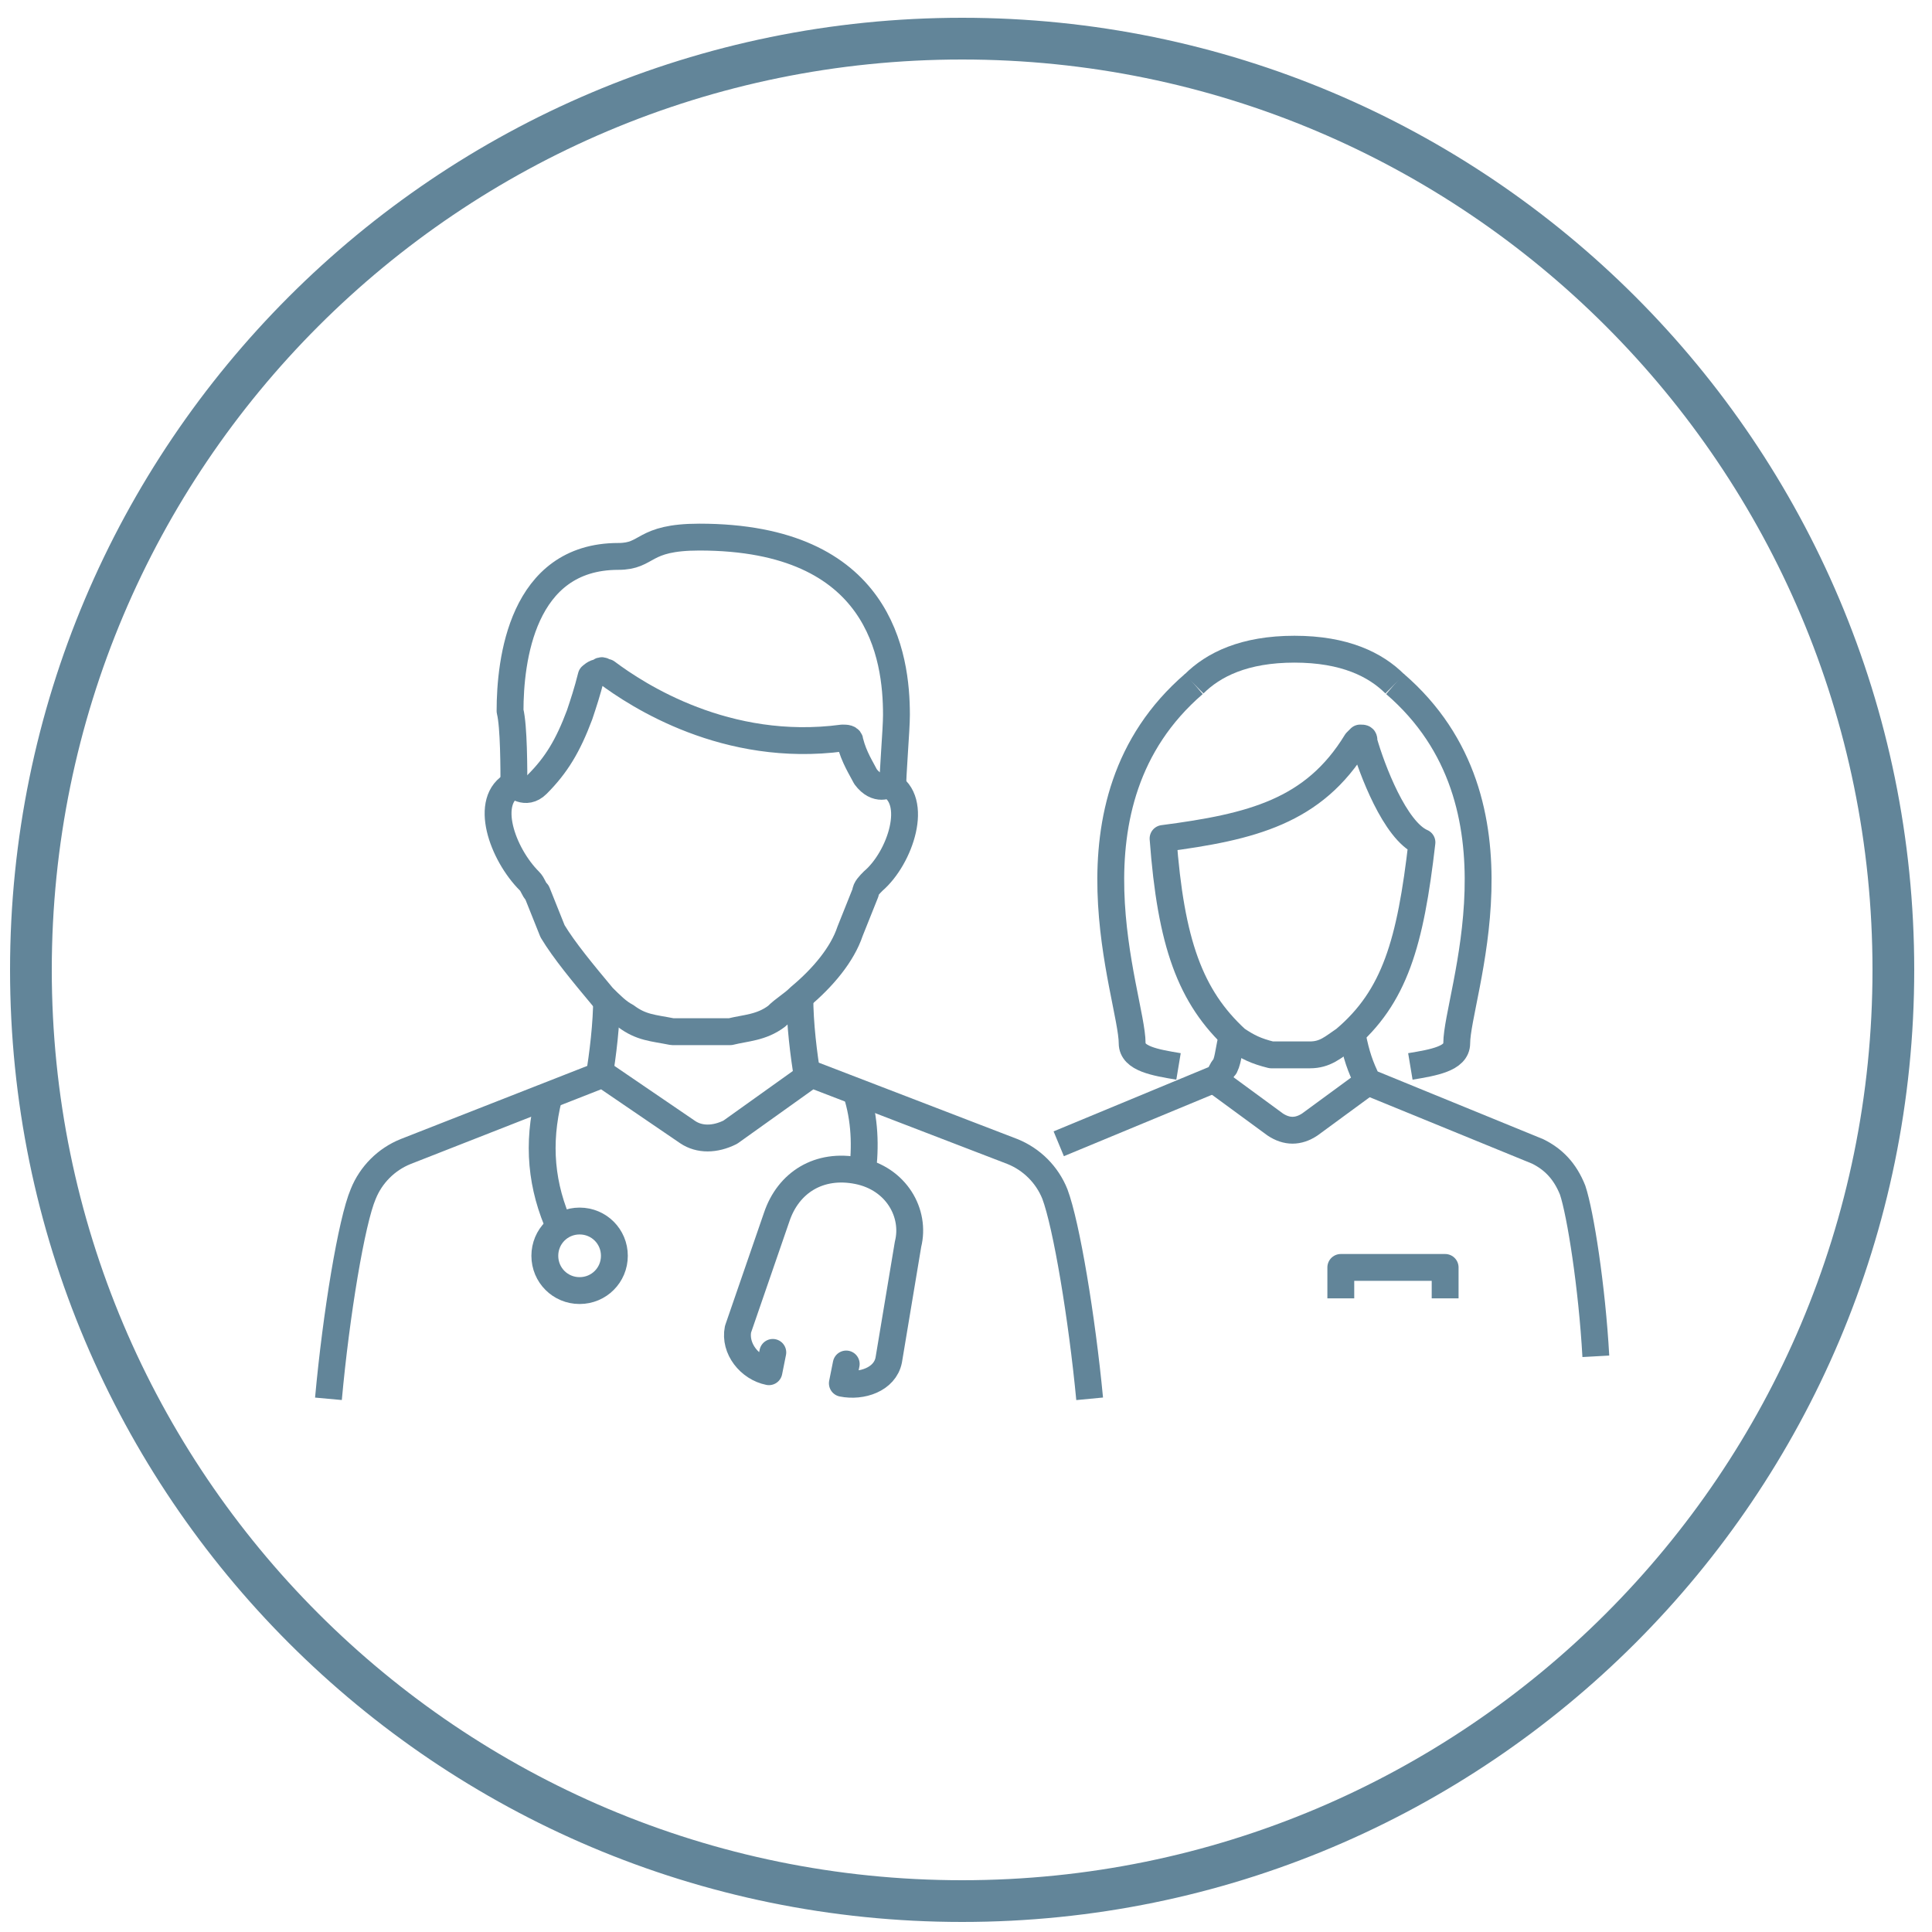 <?xml version="1.0" encoding="UTF-8"?> <svg xmlns="http://www.w3.org/2000/svg" width="50" height="50" viewBox="0 0 50 50" fill="none"><g clip-path="url(#clip0_1546_12474)"><path d="M24.9 49.2C38.21 49.2 49 38.41 49 25.1C49 11.79 38.21 1 24.9 1C11.59 1 0.8 11.79 0.8 25.1C0.8 38.41 11.59 49.2 24.9 49.2Z" stroke="#628599" stroke-width="1.08"></path><path d="M36.1 17.701C35.6 17.201 34.8 16.801 33.5 16.801C32.2 16.801 31.4 17.201 30.9 17.701" stroke="#628599" stroke-width="0.695" stroke-linejoin="round"></path><path d="M35 26.801C35.1 27.301 35.2 27.601 35.4 28.001L39.8 29.801C40.2 30.001 40.5 30.301 40.7 30.801C40.9 31.401 41.2 33.301 41.3 35.101" stroke="#628599" stroke-width="0.695" stroke-linejoin="round"></path><path d="M30.1 21.7C32.4 21.4 34 21 35.1 19.2L35.2 19.1C35.3 19.1 35.3 19.1 35.3 19.2C35.5 19.9 36.1 21.5 36.8 21.8C36.5 24.4 36.1 25.8 34.8 26.9C34.5 27.1 34.3 27.3 33.9 27.3C33.9 27.3 33.9 27.3 33.8 27.3C33.7 27.3 33.7 27.3 33.6 27.3C33.5 27.3 33.5 27.3 33.4 27.3C33.2 27.3 33.1 27.3 33 27.3H32.9C32.5 27.2 32.3 27.1 32 26.9C30.8 25.8 30.3 24.4 30.1 21.7Z" stroke="#628599" stroke-width="0.695" stroke-linejoin="round"></path><path d="M36.1 17.699C39.7 20.799 37.7 25.799 37.7 26.999C37.7 27.399 37.1 27.499 36.5 27.599" stroke="#628599" stroke-width="0.695" stroke-linejoin="round"></path><path d="M30.9 17.699C27.3 20.799 29.3 25.799 29.3 26.999C29.3 27.399 29.9 27.499 30.5 27.599" stroke="#628599" stroke-width="0.695" stroke-linejoin="round"></path><path d="M31.5 28L33 29.1C33.3 29.3 33.6 29.3 33.9 29.1L35.4 28" stroke="#628599" stroke-width="0.695" stroke-linejoin="round"></path><path d="M31.9 26.801C31.8 27.101 31.8 27.401 31.7 27.601C31.6 27.701 31.6 27.801 31.5 27.901L27.4 29.601" stroke="#628599" stroke-width="0.695" stroke-linejoin="round"></path><path d="M8.5 36.201C8.7 34.001 9.1 31.601 9.4 30.901C9.6 30.401 10 30.001 10.5 29.801L15.6 27.801L17.8 29.301C18.1 29.501 18.5 29.501 18.9 29.301L21 27.801L26.2 29.801C26.7 30.001 27.1 30.401 27.3 30.901C27.6 31.701 28 34.101 28.2 36.201" stroke="#628599" stroke-width="0.695" stroke-linejoin="round"></path><path d="M14.5 31.8C14 30.7 13.9 29.6 14.2 28.4" stroke="#628599" stroke-width="0.695" stroke-linejoin="round"></path><path d="M15.9 32.5C15.9 33 15.5 33.4 15 33.4C14.5 33.4 14.1 33 14.1 32.5C14.1 32 14.5 31.6 15 31.6C15.5 31.6 15.9 32 15.9 32.5Z" stroke="#628599" stroke-width="0.695" stroke-linejoin="round"></path><path d="M22.2 28.4C22.4 29.1 22.4 29.8 22.3 30.5" stroke="#628599" stroke-width="0.695" stroke-linejoin="round"></path><path d="M20 35L19.9 35.5C19.4 35.4 19 34.9 19.1 34.4L20.1 31.5C20.4 30.6 21.2 30.1 22.2 30.3C23.2 30.5 23.7 31.4 23.5 32.2L23 35.2C22.9 35.7 22.3 35.9 21.8 35.8L21.9 35.3" stroke="#628599" stroke-width="0.695" stroke-linecap="round" stroke-linejoin="round"></path><path d="M13.3 20.4C13.3 19.9 13.3 18.8 13.2 18.4C13.2 17.1 13.5 14.4 16 14.4C16.8 14.4 16.6 13.9 18.1 13.9C22.8 13.9 23.2 17 23.2 18.5C23.2 18.9 23.1 20 23.1 20.5" stroke="#628599" stroke-width="0.695" stroke-linejoin="round"></path><path d="M18.2 26.7C18.5 26.7 18.6 26.7 18.8 26.7C18.9 26.7 18.9 26.7 18.9 26.7C19.3 26.6 19.7 26.6 20.1 26.3C20.3 26.1 20.5 26 20.7 25.8C21.3 25.3 21.8 24.7 22 24.1L22.4 23.1C22.4 23 22.5 22.9 22.6 22.8C23.3 22.2 23.8 20.7 23 20.3C23 20.3 22.7 20.5 22.4 20.1C22.3 19.9 22.1 19.6 22 19.2C22 19.1 21.9 19.1 21.8 19.1C18.8 19.5 16.5 18 15.7 17.4C15.6 17.4 15.6 17.3 15.5 17.4C15.4 17.4 15.3 17.5 15.3 17.5C15.2 17.9 15.1 18.2 15 18.5C14.7 19.3 14.4 19.8 13.9 20.3C13.6 20.6 13.3 20.3 13.3 20.3C12.5 20.7 13 22.1 13.7 22.8C13.8 22.9 13.8 23 13.9 23.1L14.3 24.1C14.6 24.6 15.1 25.2 15.6 25.8C15.8 26 16 26.2 16.2 26.3C16.6 26.6 16.9 26.6 17.4 26.7C17.4 26.7 17.4 26.7 17.5 26.7C17.8 26.7 17.9 26.7 18.2 26.7Z" stroke="#628599" stroke-width="0.695" stroke-linejoin="round"></path><path d="M20.7 25.801C20.7 26.501 20.8 27.301 20.9 27.901" stroke="#628599" stroke-width="0.695" stroke-linejoin="round"></path><path d="M15.7 25.801C15.7 26.501 15.6 27.301 15.5 27.901" stroke="#628599" stroke-width="0.695" stroke-linejoin="round"></path><path d="M34.7 33.601V32.801H37.4V33.601" stroke="#628599" stroke-width="0.695" stroke-linejoin="round"></path></g><defs><clipPath id="clip0_1546_12474"><rect width="50" height="50" fill="white"></rect></clipPath></defs></svg> 